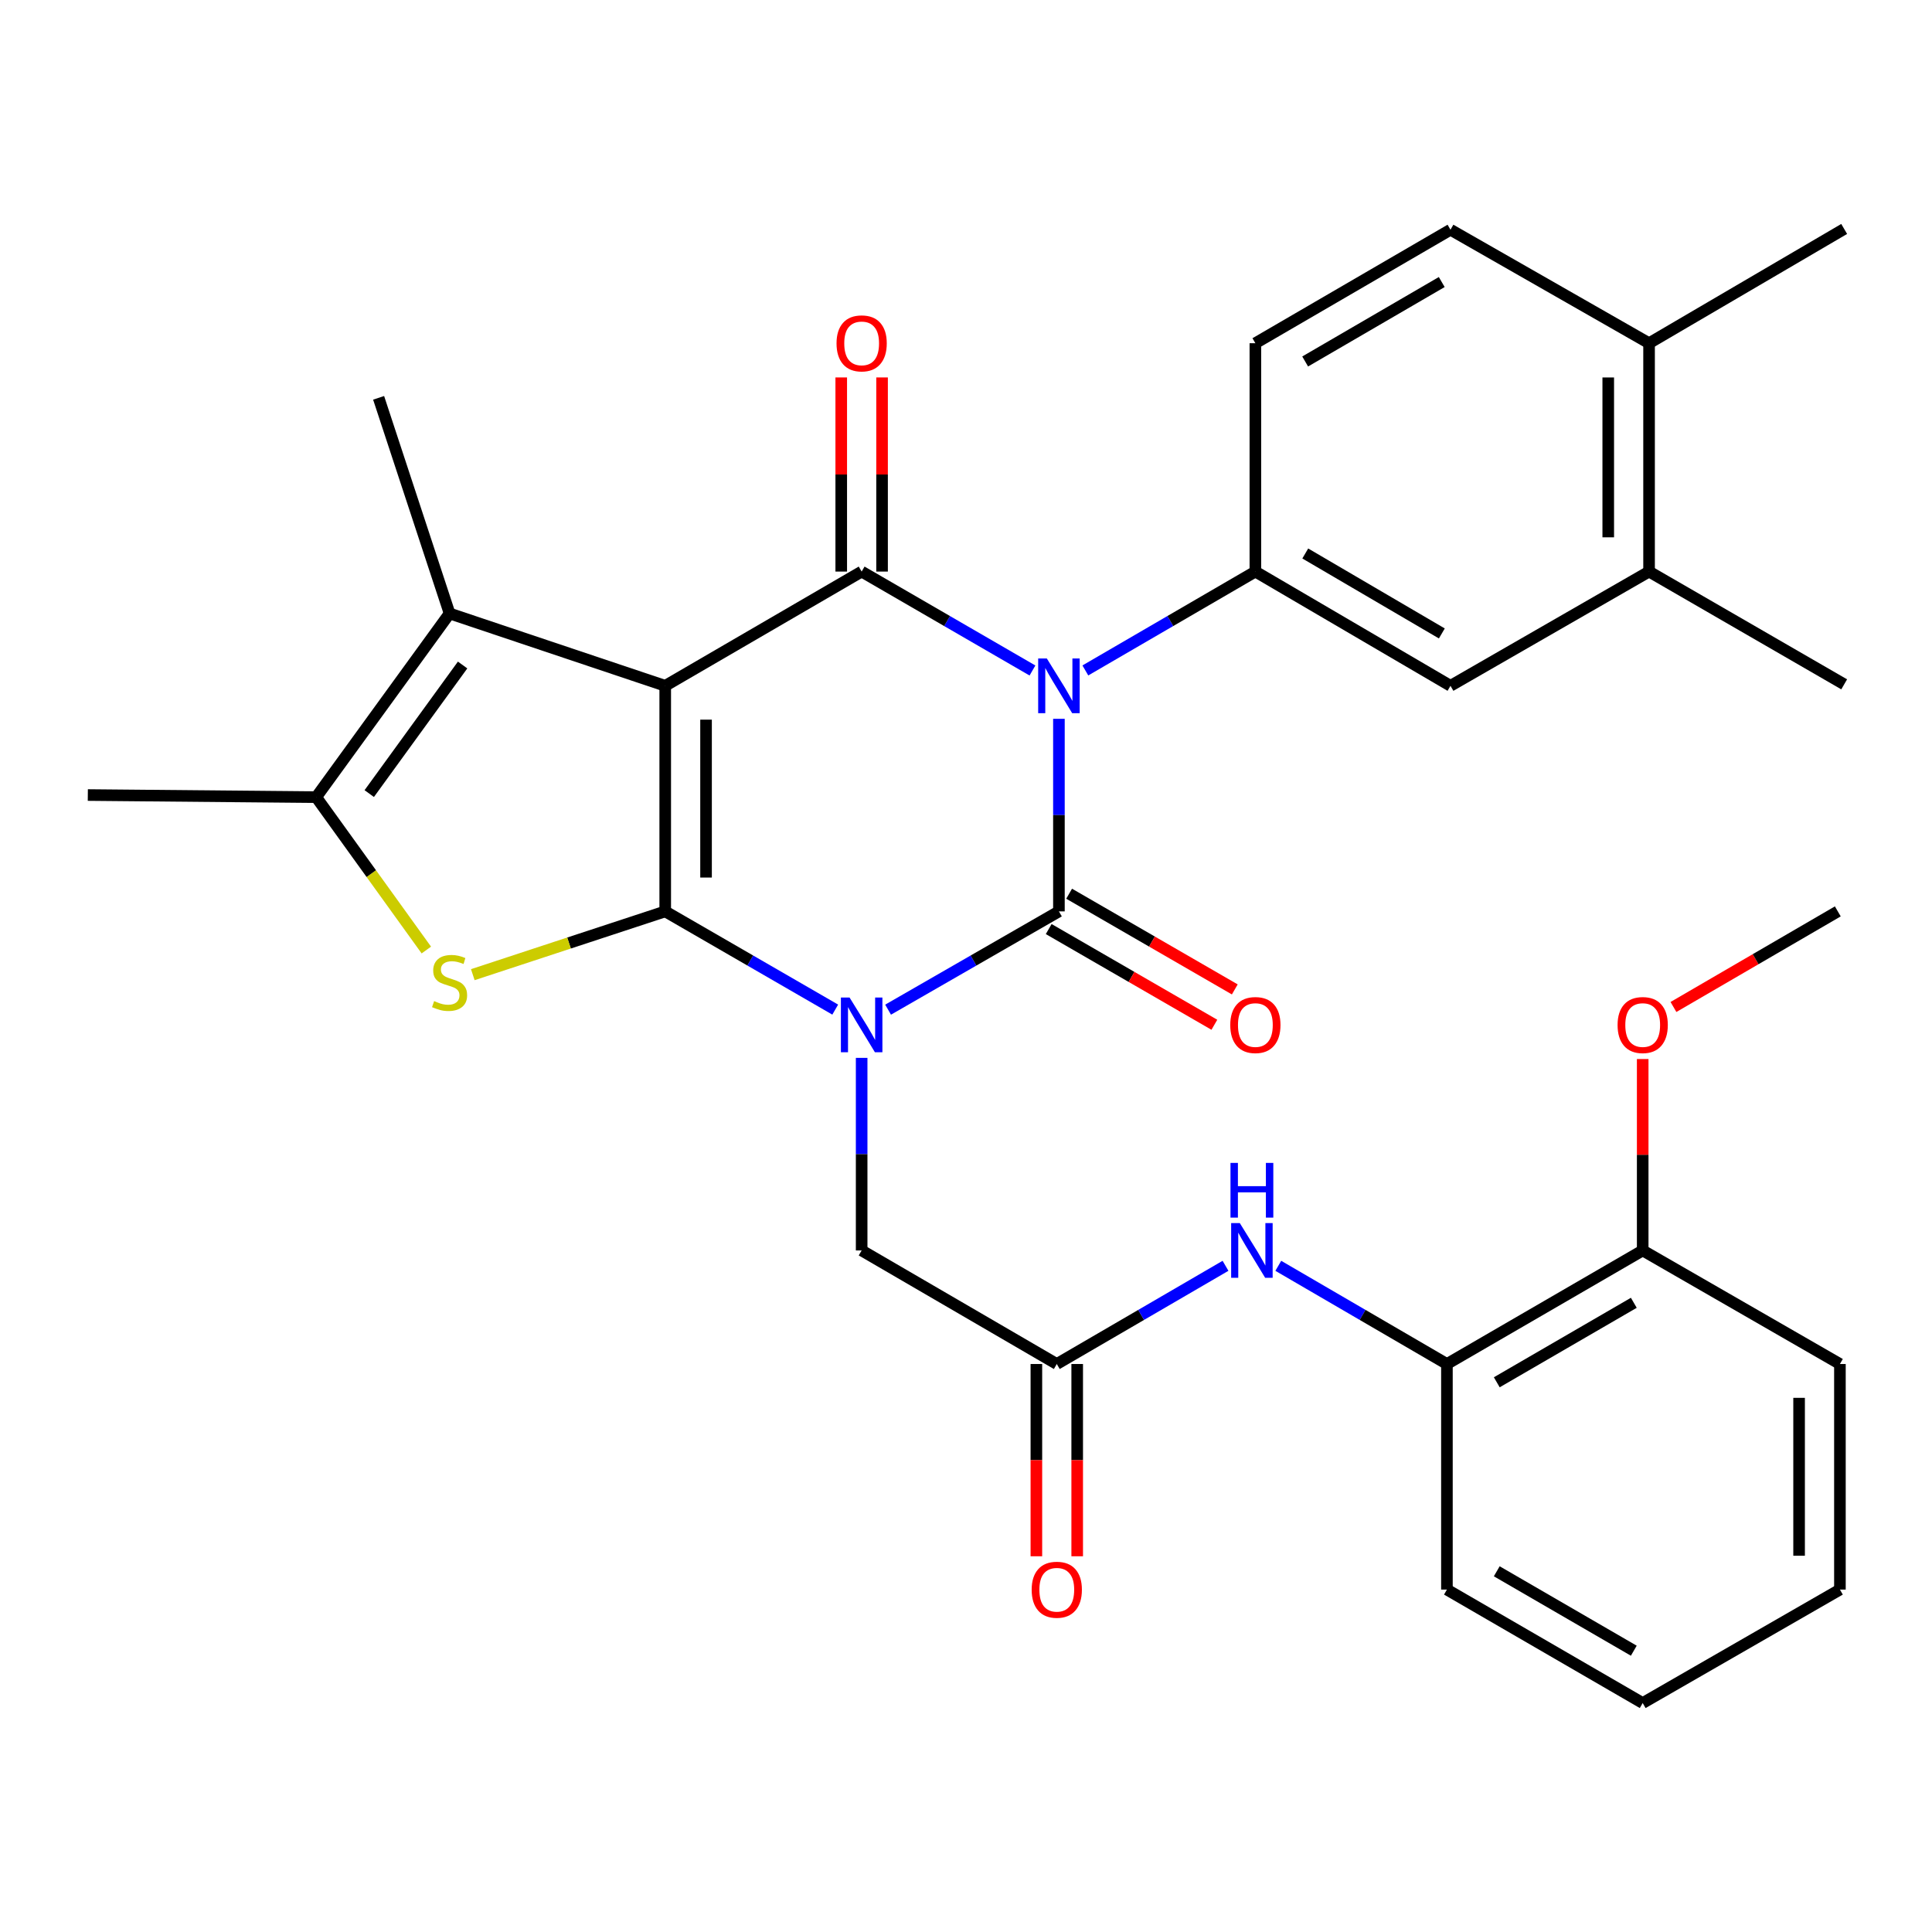 <?xml version='1.0' encoding='iso-8859-1'?>
<svg version='1.1' baseProfile='full'
              xmlns='http://www.w3.org/2000/svg'
                      xmlns:rdkit='http://www.rdkit.org/xml'
                      xmlns:xlink='http://www.w3.org/1999/xlink'
                  xml:space='preserve'
width='1000px' height='1000px' viewBox='0 0 1000 1000'>
<!-- END OF HEADER -->
<rect style='opacity:1.0;fill:#FFFFFF;stroke:none' width='1000' height='1000' x='0' y='0'> </rect>
<path class='bond-0' d='M 432.313,522.573 L 388.315,497.153' style='fill:none;fill-rule:evenodd;stroke:#0000FF;stroke-width:6px;stroke-linecap:butt;stroke-linejoin:miter;stroke-opacity:1' />
<path class='bond-0' d='M 388.315,497.153 L 344.318,471.733' style='fill:none;fill-rule:evenodd;stroke:#000000;stroke-width:6px;stroke-linecap:butt;stroke-linejoin:miter;stroke-opacity:1' />
<path class='bond-3' d='M 459.674,522.601 L 503.884,497.167' style='fill:none;fill-rule:evenodd;stroke:#0000FF;stroke-width:6px;stroke-linecap:butt;stroke-linejoin:miter;stroke-opacity:1' />
<path class='bond-3' d='M 503.884,497.167 L 548.095,471.733' style='fill:none;fill-rule:evenodd;stroke:#000000;stroke-width:6px;stroke-linecap:butt;stroke-linejoin:miter;stroke-opacity:1' />
<path class='bond-9' d='M 445.989,547.553 L 445.989,597.392' style='fill:none;fill-rule:evenodd;stroke:#0000FF;stroke-width:6px;stroke-linecap:butt;stroke-linejoin:miter;stroke-opacity:1' />
<path class='bond-9' d='M 445.989,597.392 L 445.989,647.23' style='fill:none;fill-rule:evenodd;stroke:#000000;stroke-width:6px;stroke-linecap:butt;stroke-linejoin:miter;stroke-opacity:1' />
<path class='bond-1' d='M 344.318,471.733 L 344.318,354.977' style='fill:none;fill-rule:evenodd;stroke:#000000;stroke-width:6px;stroke-linecap:butt;stroke-linejoin:miter;stroke-opacity:1' />
<path class='bond-1' d='M 365.448,454.219 L 365.448,372.49' style='fill:none;fill-rule:evenodd;stroke:#000000;stroke-width:6px;stroke-linecap:butt;stroke-linejoin:miter;stroke-opacity:1' />
<path class='bond-5' d='M 344.318,471.733 L 294.519,488.11' style='fill:none;fill-rule:evenodd;stroke:#000000;stroke-width:6px;stroke-linecap:butt;stroke-linejoin:miter;stroke-opacity:1' />
<path class='bond-5' d='M 294.519,488.11 L 244.721,504.488' style='fill:none;fill-rule:evenodd;stroke:#CCCC00;stroke-width:6px;stroke-linecap:butt;stroke-linejoin:miter;stroke-opacity:1' />
<path class='bond-6' d='M 344.318,354.977 L 232.703,317.529' style='fill:none;fill-rule:evenodd;stroke:#000000;stroke-width:6px;stroke-linecap:butt;stroke-linejoin:miter;stroke-opacity:1' />
<path class='bond-32' d='M 344.318,354.977 L 445.989,295.847' style='fill:none;fill-rule:evenodd;stroke:#000000;stroke-width:6px;stroke-linecap:butt;stroke-linejoin:miter;stroke-opacity:1' />
<path class='bond-2' d='M 548.095,372.055 L 548.095,421.894' style='fill:none;fill-rule:evenodd;stroke:#0000FF;stroke-width:6px;stroke-linecap:butt;stroke-linejoin:miter;stroke-opacity:1' />
<path class='bond-2' d='M 548.095,421.894 L 548.095,471.733' style='fill:none;fill-rule:evenodd;stroke:#000000;stroke-width:6px;stroke-linecap:butt;stroke-linejoin:miter;stroke-opacity:1' />
<path class='bond-4' d='M 534.405,347.049 L 490.197,321.448' style='fill:none;fill-rule:evenodd;stroke:#0000FF;stroke-width:6px;stroke-linecap:butt;stroke-linejoin:miter;stroke-opacity:1' />
<path class='bond-4' d='M 490.197,321.448 L 445.989,295.847' style='fill:none;fill-rule:evenodd;stroke:#000000;stroke-width:6px;stroke-linecap:butt;stroke-linejoin:miter;stroke-opacity:1' />
<path class='bond-8' d='M 561.775,347.021 L 605.777,321.434' style='fill:none;fill-rule:evenodd;stroke:#0000FF;stroke-width:6px;stroke-linecap:butt;stroke-linejoin:miter;stroke-opacity:1' />
<path class='bond-8' d='M 605.777,321.434 L 649.778,295.847' style='fill:none;fill-rule:evenodd;stroke:#000000;stroke-width:6px;stroke-linecap:butt;stroke-linejoin:miter;stroke-opacity:1' />
<path class='bond-13' d='M 542.81,480.881 L 585.683,505.649' style='fill:none;fill-rule:evenodd;stroke:#000000;stroke-width:6px;stroke-linecap:butt;stroke-linejoin:miter;stroke-opacity:1' />
<path class='bond-13' d='M 585.683,505.649 L 628.557,530.417' style='fill:none;fill-rule:evenodd;stroke:#FF0000;stroke-width:6px;stroke-linecap:butt;stroke-linejoin:miter;stroke-opacity:1' />
<path class='bond-13' d='M 553.38,462.584 L 596.253,487.352' style='fill:none;fill-rule:evenodd;stroke:#000000;stroke-width:6px;stroke-linecap:butt;stroke-linejoin:miter;stroke-opacity:1' />
<path class='bond-13' d='M 596.253,487.352 L 639.127,512.12' style='fill:none;fill-rule:evenodd;stroke:#FF0000;stroke-width:6px;stroke-linecap:butt;stroke-linejoin:miter;stroke-opacity:1' />
<path class='bond-14' d='M 456.554,295.847 L 456.554,245.605' style='fill:none;fill-rule:evenodd;stroke:#000000;stroke-width:6px;stroke-linecap:butt;stroke-linejoin:miter;stroke-opacity:1' />
<path class='bond-14' d='M 456.554,245.605 L 456.554,195.362' style='fill:none;fill-rule:evenodd;stroke:#FF0000;stroke-width:6px;stroke-linecap:butt;stroke-linejoin:miter;stroke-opacity:1' />
<path class='bond-14' d='M 435.424,295.847 L 435.424,245.605' style='fill:none;fill-rule:evenodd;stroke:#000000;stroke-width:6px;stroke-linecap:butt;stroke-linejoin:miter;stroke-opacity:1' />
<path class='bond-14' d='M 435.424,245.605 L 435.424,195.362' style='fill:none;fill-rule:evenodd;stroke:#FF0000;stroke-width:6px;stroke-linecap:butt;stroke-linejoin:miter;stroke-opacity:1' />
<path class='bond-7' d='M 220.67,491.736 L 192.168,452.17' style='fill:none;fill-rule:evenodd;stroke:#CCCC00;stroke-width:6px;stroke-linecap:butt;stroke-linejoin:miter;stroke-opacity:1' />
<path class='bond-7' d='M 192.168,452.17 L 163.666,412.603' style='fill:none;fill-rule:evenodd;stroke:#000000;stroke-width:6px;stroke-linecap:butt;stroke-linejoin:miter;stroke-opacity:1' />
<path class='bond-22' d='M 232.703,317.529 L 195.972,205.915' style='fill:none;fill-rule:evenodd;stroke:#000000;stroke-width:6px;stroke-linecap:butt;stroke-linejoin:miter;stroke-opacity:1' />
<path class='bond-33' d='M 232.703,317.529 L 163.666,412.603' style='fill:none;fill-rule:evenodd;stroke:#000000;stroke-width:6px;stroke-linecap:butt;stroke-linejoin:miter;stroke-opacity:1' />
<path class='bond-33' d='M 239.446,344.206 L 191.12,410.758' style='fill:none;fill-rule:evenodd;stroke:#000000;stroke-width:6px;stroke-linecap:butt;stroke-linejoin:miter;stroke-opacity:1' />
<path class='bond-23' d='M 163.666,412.603 L 45.455,411.511' style='fill:none;fill-rule:evenodd;stroke:#000000;stroke-width:6px;stroke-linecap:butt;stroke-linejoin:miter;stroke-opacity:1' />
<path class='bond-12' d='M 649.778,295.847 L 750.768,354.977' style='fill:none;fill-rule:evenodd;stroke:#000000;stroke-width:6px;stroke-linecap:butt;stroke-linejoin:miter;stroke-opacity:1' />
<path class='bond-12' d='M 675.603,286.482 L 746.296,327.872' style='fill:none;fill-rule:evenodd;stroke:#000000;stroke-width:6px;stroke-linecap:butt;stroke-linejoin:miter;stroke-opacity:1' />
<path class='bond-17' d='M 649.778,295.847 L 649.778,177.647' style='fill:none;fill-rule:evenodd;stroke:#000000;stroke-width:6px;stroke-linecap:butt;stroke-linejoin:miter;stroke-opacity:1' />
<path class='bond-10' d='M 445.989,647.23 L 546.991,706.008' style='fill:none;fill-rule:evenodd;stroke:#000000;stroke-width:6px;stroke-linecap:butt;stroke-linejoin:miter;stroke-opacity:1' />
<path class='bond-11' d='M 546.991,706.008 L 590.656,680.594' style='fill:none;fill-rule:evenodd;stroke:#000000;stroke-width:6px;stroke-linecap:butt;stroke-linejoin:miter;stroke-opacity:1' />
<path class='bond-11' d='M 590.656,680.594 L 634.32,655.181' style='fill:none;fill-rule:evenodd;stroke:#0000FF;stroke-width:6px;stroke-linecap:butt;stroke-linejoin:miter;stroke-opacity:1' />
<path class='bond-19' d='M 536.426,706.008 L 536.426,755.766' style='fill:none;fill-rule:evenodd;stroke:#000000;stroke-width:6px;stroke-linecap:butt;stroke-linejoin:miter;stroke-opacity:1' />
<path class='bond-19' d='M 536.426,755.766 L 536.426,805.525' style='fill:none;fill-rule:evenodd;stroke:#FF0000;stroke-width:6px;stroke-linecap:butt;stroke-linejoin:miter;stroke-opacity:1' />
<path class='bond-19' d='M 557.556,706.008 L 557.556,755.766' style='fill:none;fill-rule:evenodd;stroke:#000000;stroke-width:6px;stroke-linecap:butt;stroke-linejoin:miter;stroke-opacity:1' />
<path class='bond-19' d='M 557.556,755.766 L 557.556,805.525' style='fill:none;fill-rule:evenodd;stroke:#FF0000;stroke-width:6px;stroke-linecap:butt;stroke-linejoin:miter;stroke-opacity:1' />
<path class='bond-15' d='M 661.642,655.184 L 705.284,680.596' style='fill:none;fill-rule:evenodd;stroke:#0000FF;stroke-width:6px;stroke-linecap:butt;stroke-linejoin:miter;stroke-opacity:1' />
<path class='bond-15' d='M 705.284,680.596 L 748.925,706.008' style='fill:none;fill-rule:evenodd;stroke:#000000;stroke-width:6px;stroke-linecap:butt;stroke-linejoin:miter;stroke-opacity:1' />
<path class='bond-16' d='M 750.768,354.977 L 853.555,295.847' style='fill:none;fill-rule:evenodd;stroke:#000000;stroke-width:6px;stroke-linecap:butt;stroke-linejoin:miter;stroke-opacity:1' />
<path class='bond-20' d='M 748.925,706.008 L 850.256,647.23' style='fill:none;fill-rule:evenodd;stroke:#000000;stroke-width:6px;stroke-linecap:butt;stroke-linejoin:miter;stroke-opacity:1' />
<path class='bond-20' d='M 774.727,715.469 L 845.659,674.325' style='fill:none;fill-rule:evenodd;stroke:#000000;stroke-width:6px;stroke-linecap:butt;stroke-linejoin:miter;stroke-opacity:1' />
<path class='bond-26' d='M 748.925,706.008 L 748.925,822.764' style='fill:none;fill-rule:evenodd;stroke:#000000;stroke-width:6px;stroke-linecap:butt;stroke-linejoin:miter;stroke-opacity:1' />
<path class='bond-25' d='M 853.555,295.847 L 954.545,354.213' style='fill:none;fill-rule:evenodd;stroke:#000000;stroke-width:6px;stroke-linecap:butt;stroke-linejoin:miter;stroke-opacity:1' />
<path class='bond-34' d='M 853.555,295.847 L 853.555,177.647' style='fill:none;fill-rule:evenodd;stroke:#000000;stroke-width:6px;stroke-linecap:butt;stroke-linejoin:miter;stroke-opacity:1' />
<path class='bond-34' d='M 832.425,278.117 L 832.425,195.377' style='fill:none;fill-rule:evenodd;stroke:#000000;stroke-width:6px;stroke-linecap:butt;stroke-linejoin:miter;stroke-opacity:1' />
<path class='bond-21' d='M 649.778,177.647 L 750.768,118.905' style='fill:none;fill-rule:evenodd;stroke:#000000;stroke-width:6px;stroke-linecap:butt;stroke-linejoin:miter;stroke-opacity:1' />
<path class='bond-21' d='M 675.55,187.101 L 746.244,145.982' style='fill:none;fill-rule:evenodd;stroke:#000000;stroke-width:6px;stroke-linecap:butt;stroke-linejoin:miter;stroke-opacity:1' />
<path class='bond-18' d='M 853.555,177.647 L 750.768,118.905' style='fill:none;fill-rule:evenodd;stroke:#000000;stroke-width:6px;stroke-linecap:butt;stroke-linejoin:miter;stroke-opacity:1' />
<path class='bond-27' d='M 853.555,177.647 L 954.545,118.506' style='fill:none;fill-rule:evenodd;stroke:#000000;stroke-width:6px;stroke-linecap:butt;stroke-linejoin:miter;stroke-opacity:1' />
<path class='bond-24' d='M 850.256,647.23 L 850.256,597.692' style='fill:none;fill-rule:evenodd;stroke:#000000;stroke-width:6px;stroke-linecap:butt;stroke-linejoin:miter;stroke-opacity:1' />
<path class='bond-24' d='M 850.256,597.692 L 850.256,548.153' style='fill:none;fill-rule:evenodd;stroke:#FF0000;stroke-width:6px;stroke-linecap:butt;stroke-linejoin:miter;stroke-opacity:1' />
<path class='bond-28' d='M 850.256,647.23 L 952.339,706.008' style='fill:none;fill-rule:evenodd;stroke:#000000;stroke-width:6px;stroke-linecap:butt;stroke-linejoin:miter;stroke-opacity:1' />
<path class='bond-29' d='M 866.177,521.214 L 908.712,496.473' style='fill:none;fill-rule:evenodd;stroke:#FF0000;stroke-width:6px;stroke-linecap:butt;stroke-linejoin:miter;stroke-opacity:1' />
<path class='bond-29' d='M 908.712,496.473 L 951.247,471.733' style='fill:none;fill-rule:evenodd;stroke:#000000;stroke-width:6px;stroke-linecap:butt;stroke-linejoin:miter;stroke-opacity:1' />
<path class='bond-30' d='M 748.925,822.764 L 850.256,881.494' style='fill:none;fill-rule:evenodd;stroke:#000000;stroke-width:6px;stroke-linecap:butt;stroke-linejoin:miter;stroke-opacity:1' />
<path class='bond-30' d='M 774.721,813.292 L 845.652,854.403' style='fill:none;fill-rule:evenodd;stroke:#000000;stroke-width:6px;stroke-linecap:butt;stroke-linejoin:miter;stroke-opacity:1' />
<path class='bond-35' d='M 952.339,706.008 L 952.339,822.764' style='fill:none;fill-rule:evenodd;stroke:#000000;stroke-width:6px;stroke-linecap:butt;stroke-linejoin:miter;stroke-opacity:1' />
<path class='bond-35' d='M 931.208,723.521 L 931.208,805.25' style='fill:none;fill-rule:evenodd;stroke:#000000;stroke-width:6px;stroke-linecap:butt;stroke-linejoin:miter;stroke-opacity:1' />
<path class='bond-31' d='M 850.256,881.494 L 952.339,822.764' style='fill:none;fill-rule:evenodd;stroke:#000000;stroke-width:6px;stroke-linecap:butt;stroke-linejoin:miter;stroke-opacity:1' />
<path  class='atom-0' d='M 439.729 516.314
L 449.009 531.314
Q 449.929 532.794, 451.409 535.474
Q 452.889 538.154, 452.969 538.314
L 452.969 516.314
L 456.729 516.314
L 456.729 544.634
L 452.849 544.634
L 442.889 528.234
Q 441.729 526.314, 440.489 524.114
Q 439.289 521.914, 438.929 521.234
L 438.929 544.634
L 435.249 544.634
L 435.249 516.314
L 439.729 516.314
' fill='#0000FF'/>
<path  class='atom-3' d='M 541.835 340.817
L 551.115 355.817
Q 552.035 357.297, 553.515 359.977
Q 554.995 362.657, 555.075 362.817
L 555.075 340.817
L 558.835 340.817
L 558.835 369.137
L 554.955 369.137
L 544.995 352.737
Q 543.835 350.817, 542.595 348.617
Q 541.395 346.417, 541.035 345.737
L 541.035 369.137
L 537.355 369.137
L 537.355 340.817
L 541.835 340.817
' fill='#0000FF'/>
<path  class='atom-6' d='M 224.703 518.16
Q 225.023 518.28, 226.343 518.84
Q 227.663 519.4, 229.103 519.76
Q 230.583 520.08, 232.023 520.08
Q 234.703 520.08, 236.263 518.8
Q 237.823 517.48, 237.823 515.2
Q 237.823 513.64, 237.023 512.68
Q 236.263 511.72, 235.063 511.2
Q 233.863 510.68, 231.863 510.08
Q 229.343 509.32, 227.823 508.6
Q 226.343 507.88, 225.263 506.36
Q 224.223 504.84, 224.223 502.28
Q 224.223 498.72, 226.623 496.52
Q 229.063 494.32, 233.863 494.32
Q 237.143 494.32, 240.863 495.88
L 239.943 498.96
Q 236.543 497.56, 233.983 497.56
Q 231.223 497.56, 229.703 498.72
Q 228.183 499.84, 228.223 501.8
Q 228.223 503.32, 228.983 504.24
Q 229.783 505.16, 230.903 505.68
Q 232.063 506.2, 233.983 506.8
Q 236.543 507.6, 238.063 508.4
Q 239.583 509.2, 240.663 510.84
Q 241.783 512.44, 241.783 515.2
Q 241.783 519.12, 239.143 521.24
Q 236.543 523.32, 232.183 523.32
Q 229.663 523.32, 227.743 522.76
Q 225.863 522.24, 223.623 521.32
L 224.703 518.16
' fill='#CCCC00'/>
<path  class='atom-12' d='M 641.722 633.07
L 651.002 648.07
Q 651.922 649.55, 653.402 652.23
Q 654.882 654.91, 654.962 655.07
L 654.962 633.07
L 658.722 633.07
L 658.722 661.39
L 654.842 661.39
L 644.882 644.99
Q 643.722 643.07, 642.482 640.87
Q 641.282 638.67, 640.922 637.99
L 640.922 661.39
L 637.242 661.39
L 637.242 633.07
L 641.722 633.07
' fill='#0000FF'/>
<path  class='atom-12' d='M 636.902 601.918
L 640.742 601.918
L 640.742 613.958
L 655.222 613.958
L 655.222 601.918
L 659.062 601.918
L 659.062 630.238
L 655.222 630.238
L 655.222 617.158
L 640.742 617.158
L 640.742 630.238
L 636.902 630.238
L 636.902 601.918
' fill='#0000FF'/>
<path  class='atom-14' d='M 636.778 530.554
Q 636.778 523.754, 640.138 519.954
Q 643.498 516.154, 649.778 516.154
Q 656.058 516.154, 659.418 519.954
Q 662.778 523.754, 662.778 530.554
Q 662.778 537.434, 659.378 541.354
Q 655.978 545.234, 649.778 545.234
Q 643.538 545.234, 640.138 541.354
Q 636.778 537.474, 636.778 530.554
M 649.778 542.034
Q 654.098 542.034, 656.418 539.154
Q 658.778 536.234, 658.778 530.554
Q 658.778 524.994, 656.418 522.194
Q 654.098 519.354, 649.778 519.354
Q 645.458 519.354, 643.098 522.154
Q 640.778 524.954, 640.778 530.554
Q 640.778 536.274, 643.098 539.154
Q 645.458 542.034, 649.778 542.034
' fill='#FF0000'/>
<path  class='atom-15' d='M 432.989 177.727
Q 432.989 170.927, 436.349 167.127
Q 439.709 163.327, 445.989 163.327
Q 452.269 163.327, 455.629 167.127
Q 458.989 170.927, 458.989 177.727
Q 458.989 184.607, 455.589 188.527
Q 452.189 192.407, 445.989 192.407
Q 439.749 192.407, 436.349 188.527
Q 432.989 184.647, 432.989 177.727
M 445.989 189.207
Q 450.309 189.207, 452.629 186.327
Q 454.989 183.407, 454.989 177.727
Q 454.989 172.167, 452.629 169.367
Q 450.309 166.527, 445.989 166.527
Q 441.669 166.527, 439.309 169.327
Q 436.989 172.127, 436.989 177.727
Q 436.989 183.447, 439.309 186.327
Q 441.669 189.207, 445.989 189.207
' fill='#FF0000'/>
<path  class='atom-20' d='M 533.991 822.844
Q 533.991 816.044, 537.351 812.244
Q 540.711 808.444, 546.991 808.444
Q 553.271 808.444, 556.631 812.244
Q 559.991 816.044, 559.991 822.844
Q 559.991 829.724, 556.591 833.644
Q 553.191 837.524, 546.991 837.524
Q 540.751 837.524, 537.351 833.644
Q 533.991 829.764, 533.991 822.844
M 546.991 834.324
Q 551.311 834.324, 553.631 831.444
Q 555.991 828.524, 555.991 822.844
Q 555.991 817.284, 553.631 814.484
Q 551.311 811.644, 546.991 811.644
Q 542.671 811.644, 540.311 814.444
Q 537.991 817.244, 537.991 822.844
Q 537.991 828.564, 540.311 831.444
Q 542.671 834.324, 546.991 834.324
' fill='#FF0000'/>
<path  class='atom-25' d='M 837.256 530.554
Q 837.256 523.754, 840.616 519.954
Q 843.976 516.154, 850.256 516.154
Q 856.536 516.154, 859.896 519.954
Q 863.256 523.754, 863.256 530.554
Q 863.256 537.434, 859.856 541.354
Q 856.456 545.234, 850.256 545.234
Q 844.016 545.234, 840.616 541.354
Q 837.256 537.474, 837.256 530.554
M 850.256 542.034
Q 854.576 542.034, 856.896 539.154
Q 859.256 536.234, 859.256 530.554
Q 859.256 524.994, 856.896 522.194
Q 854.576 519.354, 850.256 519.354
Q 845.936 519.354, 843.576 522.154
Q 841.256 524.954, 841.256 530.554
Q 841.256 536.274, 843.576 539.154
Q 845.936 542.034, 850.256 542.034
' fill='#FF0000'/>
</svg>

